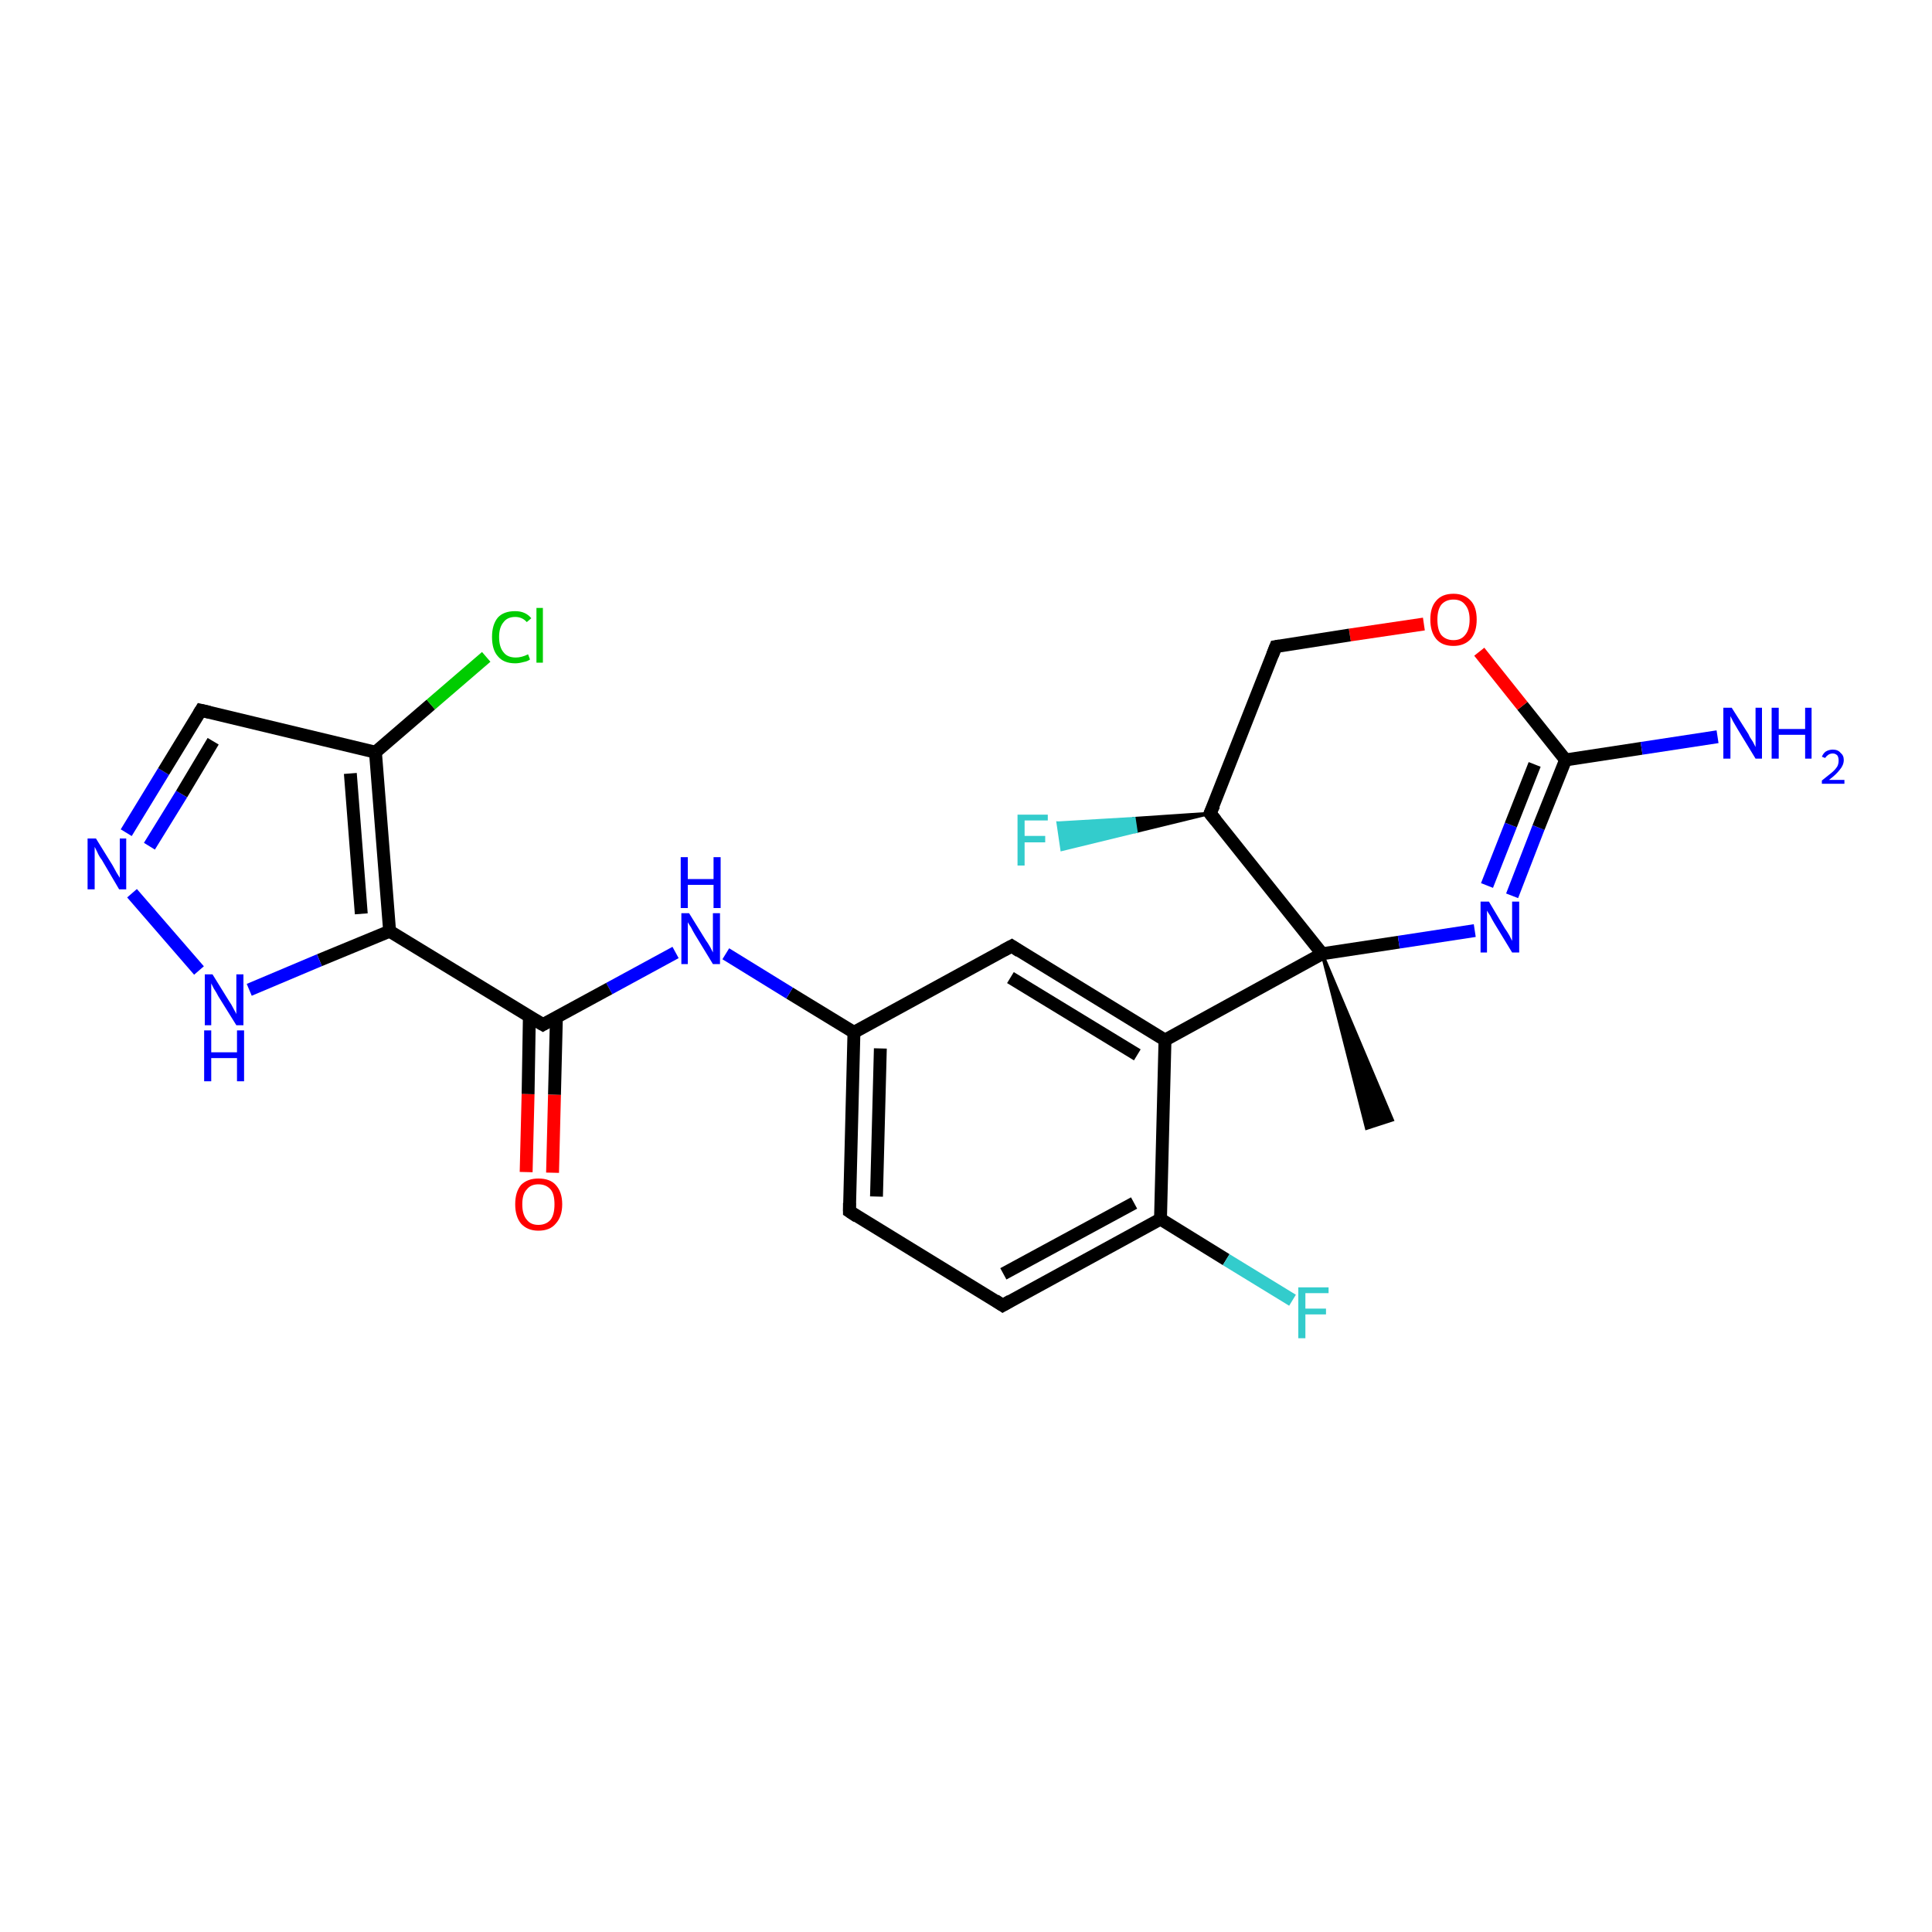 <?xml version='1.0' encoding='iso-8859-1'?>
<svg version='1.1' baseProfile='full'
              xmlns='http://www.w3.org/2000/svg'
                      xmlns:rdkit='http://www.rdkit.org/xml'
                      xmlns:xlink='http://www.w3.org/1999/xlink'
                  xml:space='preserve'
width='300px' height='300px' viewBox='0 0 300 300'>
<!-- END OF HEADER -->
<rect style='opacity:1.0;fill:#FFFFFF;stroke:none' width='300.0' height='300.0' x='0.0' y='0.0'> </rect>
<path class='bond-0 atom-1 atom-0' d='M 205.3,148.1 L 216.2,173.9 L 212.2,175.2 Z' style='fill:#000000;fill-rule:evenodd;fill-opacity:1;stroke:#000000;stroke-width:0.5px;stroke-linecap:butt;stroke-linejoin:miter;stroke-opacity:1;' />
<path class='bond-1 atom-1 atom-2' d='M 205.3,148.1 L 217.2,146.3' style='fill:none;fill-rule:evenodd;stroke:#000000;stroke-width:2.0px;stroke-linecap:butt;stroke-linejoin:miter;stroke-opacity:1' />
<path class='bond-1 atom-1 atom-2' d='M 217.2,146.3 L 229.0,144.5' style='fill:none;fill-rule:evenodd;stroke:#0000FF;stroke-width:2.0px;stroke-linecap:butt;stroke-linejoin:miter;stroke-opacity:1' />
<path class='bond-2 atom-2 atom-3' d='M 234.8,139.1 L 238.9,128.5' style='fill:none;fill-rule:evenodd;stroke:#0000FF;stroke-width:2.0px;stroke-linecap:butt;stroke-linejoin:miter;stroke-opacity:1' />
<path class='bond-2 atom-2 atom-3' d='M 238.9,128.5 L 243.1,118.0' style='fill:none;fill-rule:evenodd;stroke:#000000;stroke-width:2.0px;stroke-linecap:butt;stroke-linejoin:miter;stroke-opacity:1' />
<path class='bond-2 atom-2 atom-3' d='M 230.9,137.5 L 234.6,128.1' style='fill:none;fill-rule:evenodd;stroke:#0000FF;stroke-width:2.0px;stroke-linecap:butt;stroke-linejoin:miter;stroke-opacity:1' />
<path class='bond-2 atom-2 atom-3' d='M 234.6,128.1 L 238.3,118.7' style='fill:none;fill-rule:evenodd;stroke:#000000;stroke-width:2.0px;stroke-linecap:butt;stroke-linejoin:miter;stroke-opacity:1' />
<path class='bond-3 atom-3 atom-4' d='M 243.1,118.0 L 254.9,116.2' style='fill:none;fill-rule:evenodd;stroke:#000000;stroke-width:2.0px;stroke-linecap:butt;stroke-linejoin:miter;stroke-opacity:1' />
<path class='bond-3 atom-3 atom-4' d='M 254.9,116.2 L 266.7,114.4' style='fill:none;fill-rule:evenodd;stroke:#0000FF;stroke-width:2.0px;stroke-linecap:butt;stroke-linejoin:miter;stroke-opacity:1' />
<path class='bond-4 atom-3 atom-5' d='M 243.1,118.0 L 236.4,109.6' style='fill:none;fill-rule:evenodd;stroke:#000000;stroke-width:2.0px;stroke-linecap:butt;stroke-linejoin:miter;stroke-opacity:1' />
<path class='bond-4 atom-3 atom-5' d='M 236.4,109.6 L 229.7,101.2' style='fill:none;fill-rule:evenodd;stroke:#FF0000;stroke-width:2.0px;stroke-linecap:butt;stroke-linejoin:miter;stroke-opacity:1' />
<path class='bond-5 atom-5 atom-6' d='M 221.1,96.9 L 209.6,98.6' style='fill:none;fill-rule:evenodd;stroke:#FF0000;stroke-width:2.0px;stroke-linecap:butt;stroke-linejoin:miter;stroke-opacity:1' />
<path class='bond-5 atom-5 atom-6' d='M 209.6,98.6 L 198.1,100.4' style='fill:none;fill-rule:evenodd;stroke:#000000;stroke-width:2.0px;stroke-linecap:butt;stroke-linejoin:miter;stroke-opacity:1' />
<path class='bond-6 atom-6 atom-7' d='M 198.1,100.4 L 187.9,126.3' style='fill:none;fill-rule:evenodd;stroke:#000000;stroke-width:2.0px;stroke-linecap:butt;stroke-linejoin:miter;stroke-opacity:1' />
<path class='bond-7 atom-7 atom-8' d='M 187.9,126.3 L 176.4,129.1 L 176.1,127.1 Z' style='fill:#000000;fill-rule:evenodd;fill-opacity:1;stroke:#000000;stroke-width:0.5px;stroke-linecap:butt;stroke-linejoin:miter;stroke-opacity:1;' />
<path class='bond-7 atom-7 atom-8' d='M 176.4,129.1 L 164.3,127.8 L 164.9,131.9 Z' style='fill:#33CCCC;fill-rule:evenodd;fill-opacity:1;stroke:#33CCCC;stroke-width:0.5px;stroke-linecap:butt;stroke-linejoin:miter;stroke-opacity:1;' />
<path class='bond-7 atom-7 atom-8' d='M 176.4,129.1 L 176.1,127.1 L 164.3,127.8 Z' style='fill:#33CCCC;fill-rule:evenodd;fill-opacity:1;stroke:#33CCCC;stroke-width:0.5px;stroke-linecap:butt;stroke-linejoin:miter;stroke-opacity:1;' />
<path class='bond-8 atom-1 atom-9' d='M 205.3,148.1 L 180.9,161.5' style='fill:none;fill-rule:evenodd;stroke:#000000;stroke-width:2.0px;stroke-linecap:butt;stroke-linejoin:miter;stroke-opacity:1' />
<path class='bond-9 atom-9 atom-10' d='M 180.9,161.5 L 157.1,146.9' style='fill:none;fill-rule:evenodd;stroke:#000000;stroke-width:2.0px;stroke-linecap:butt;stroke-linejoin:miter;stroke-opacity:1' />
<path class='bond-9 atom-9 atom-10' d='M 176.6,163.8 L 156.9,151.8' style='fill:none;fill-rule:evenodd;stroke:#000000;stroke-width:2.0px;stroke-linecap:butt;stroke-linejoin:miter;stroke-opacity:1' />
<path class='bond-10 atom-10 atom-11' d='M 157.1,146.9 L 132.6,160.3' style='fill:none;fill-rule:evenodd;stroke:#000000;stroke-width:2.0px;stroke-linecap:butt;stroke-linejoin:miter;stroke-opacity:1' />
<path class='bond-11 atom-11 atom-12' d='M 132.6,160.3 L 122.6,154.2' style='fill:none;fill-rule:evenodd;stroke:#000000;stroke-width:2.0px;stroke-linecap:butt;stroke-linejoin:miter;stroke-opacity:1' />
<path class='bond-11 atom-11 atom-12' d='M 122.6,154.2 L 112.7,148.1' style='fill:none;fill-rule:evenodd;stroke:#0000FF;stroke-width:2.0px;stroke-linecap:butt;stroke-linejoin:miter;stroke-opacity:1' />
<path class='bond-12 atom-12 atom-13' d='M 104.9,147.9 L 94.6,153.5' style='fill:none;fill-rule:evenodd;stroke:#0000FF;stroke-width:2.0px;stroke-linecap:butt;stroke-linejoin:miter;stroke-opacity:1' />
<path class='bond-12 atom-12 atom-13' d='M 94.6,153.5 L 84.3,159.1' style='fill:none;fill-rule:evenodd;stroke:#000000;stroke-width:2.0px;stroke-linecap:butt;stroke-linejoin:miter;stroke-opacity:1' />
<path class='bond-13 atom-13 atom-14' d='M 82.2,157.8 L 82.0,169.9' style='fill:none;fill-rule:evenodd;stroke:#000000;stroke-width:2.0px;stroke-linecap:butt;stroke-linejoin:miter;stroke-opacity:1' />
<path class='bond-13 atom-13 atom-14' d='M 82.0,169.9 L 81.7,182.0' style='fill:none;fill-rule:evenodd;stroke:#FF0000;stroke-width:2.0px;stroke-linecap:butt;stroke-linejoin:miter;stroke-opacity:1' />
<path class='bond-13 atom-13 atom-14' d='M 86.4,157.9 L 86.1,170.0' style='fill:none;fill-rule:evenodd;stroke:#000000;stroke-width:2.0px;stroke-linecap:butt;stroke-linejoin:miter;stroke-opacity:1' />
<path class='bond-13 atom-13 atom-14' d='M 86.1,170.0 L 85.8,182.1' style='fill:none;fill-rule:evenodd;stroke:#FF0000;stroke-width:2.0px;stroke-linecap:butt;stroke-linejoin:miter;stroke-opacity:1' />
<path class='bond-14 atom-13 atom-15' d='M 84.3,159.1 L 60.5,144.6' style='fill:none;fill-rule:evenodd;stroke:#000000;stroke-width:2.0px;stroke-linecap:butt;stroke-linejoin:miter;stroke-opacity:1' />
<path class='bond-15 atom-15 atom-16' d='M 60.5,144.6 L 49.6,149.1' style='fill:none;fill-rule:evenodd;stroke:#000000;stroke-width:2.0px;stroke-linecap:butt;stroke-linejoin:miter;stroke-opacity:1' />
<path class='bond-15 atom-15 atom-16' d='M 49.6,149.1 L 38.7,153.7' style='fill:none;fill-rule:evenodd;stroke:#0000FF;stroke-width:2.0px;stroke-linecap:butt;stroke-linejoin:miter;stroke-opacity:1' />
<path class='bond-16 atom-16 atom-17' d='M 30.9,150.7 L 20.5,138.7' style='fill:none;fill-rule:evenodd;stroke:#0000FF;stroke-width:2.0px;stroke-linecap:butt;stroke-linejoin:miter;stroke-opacity:1' />
<path class='bond-17 atom-17 atom-18' d='M 19.6,129.3 L 25.4,119.8' style='fill:none;fill-rule:evenodd;stroke:#0000FF;stroke-width:2.0px;stroke-linecap:butt;stroke-linejoin:miter;stroke-opacity:1' />
<path class='bond-17 atom-17 atom-18' d='M 25.4,119.8 L 31.2,110.3' style='fill:none;fill-rule:evenodd;stroke:#000000;stroke-width:2.0px;stroke-linecap:butt;stroke-linejoin:miter;stroke-opacity:1' />
<path class='bond-17 atom-17 atom-18' d='M 23.2,131.4 L 28.2,123.3' style='fill:none;fill-rule:evenodd;stroke:#0000FF;stroke-width:2.0px;stroke-linecap:butt;stroke-linejoin:miter;stroke-opacity:1' />
<path class='bond-17 atom-17 atom-18' d='M 28.2,123.3 L 33.1,115.1' style='fill:none;fill-rule:evenodd;stroke:#000000;stroke-width:2.0px;stroke-linecap:butt;stroke-linejoin:miter;stroke-opacity:1' />
<path class='bond-18 atom-18 atom-19' d='M 31.2,110.3 L 58.3,116.8' style='fill:none;fill-rule:evenodd;stroke:#000000;stroke-width:2.0px;stroke-linecap:butt;stroke-linejoin:miter;stroke-opacity:1' />
<path class='bond-19 atom-19 atom-20' d='M 58.3,116.8 L 66.9,109.4' style='fill:none;fill-rule:evenodd;stroke:#000000;stroke-width:2.0px;stroke-linecap:butt;stroke-linejoin:miter;stroke-opacity:1' />
<path class='bond-19 atom-19 atom-20' d='M 66.9,109.4 L 75.5,102.0' style='fill:none;fill-rule:evenodd;stroke:#00CC00;stroke-width:2.0px;stroke-linecap:butt;stroke-linejoin:miter;stroke-opacity:1' />
<path class='bond-20 atom-11 atom-21' d='M 132.6,160.3 L 131.9,188.1' style='fill:none;fill-rule:evenodd;stroke:#000000;stroke-width:2.0px;stroke-linecap:butt;stroke-linejoin:miter;stroke-opacity:1' />
<path class='bond-20 atom-11 atom-21' d='M 136.7,162.8 L 136.1,185.8' style='fill:none;fill-rule:evenodd;stroke:#000000;stroke-width:2.0px;stroke-linecap:butt;stroke-linejoin:miter;stroke-opacity:1' />
<path class='bond-21 atom-21 atom-22' d='M 131.9,188.1 L 155.7,202.7' style='fill:none;fill-rule:evenodd;stroke:#000000;stroke-width:2.0px;stroke-linecap:butt;stroke-linejoin:miter;stroke-opacity:1' />
<path class='bond-22 atom-22 atom-23' d='M 155.7,202.7 L 180.2,189.3' style='fill:none;fill-rule:evenodd;stroke:#000000;stroke-width:2.0px;stroke-linecap:butt;stroke-linejoin:miter;stroke-opacity:1' />
<path class='bond-22 atom-22 atom-23' d='M 155.8,197.8 L 176.1,186.8' style='fill:none;fill-rule:evenodd;stroke:#000000;stroke-width:2.0px;stroke-linecap:butt;stroke-linejoin:miter;stroke-opacity:1' />
<path class='bond-23 atom-23 atom-24' d='M 180.2,189.3 L 190.4,195.6' style='fill:none;fill-rule:evenodd;stroke:#000000;stroke-width:2.0px;stroke-linecap:butt;stroke-linejoin:miter;stroke-opacity:1' />
<path class='bond-23 atom-23 atom-24' d='M 190.4,195.6 L 200.7,201.9' style='fill:none;fill-rule:evenodd;stroke:#33CCCC;stroke-width:2.0px;stroke-linecap:butt;stroke-linejoin:miter;stroke-opacity:1' />
<path class='bond-24 atom-7 atom-1' d='M 187.9,126.3 L 205.3,148.1' style='fill:none;fill-rule:evenodd;stroke:#000000;stroke-width:2.0px;stroke-linecap:butt;stroke-linejoin:miter;stroke-opacity:1' />
<path class='bond-25 atom-23 atom-9' d='M 180.2,189.3 L 180.9,161.5' style='fill:none;fill-rule:evenodd;stroke:#000000;stroke-width:2.0px;stroke-linecap:butt;stroke-linejoin:miter;stroke-opacity:1' />
<path class='bond-26 atom-19 atom-15' d='M 58.3,116.8 L 60.5,144.6' style='fill:none;fill-rule:evenodd;stroke:#000000;stroke-width:2.0px;stroke-linecap:butt;stroke-linejoin:miter;stroke-opacity:1' />
<path class='bond-26 atom-19 atom-15' d='M 54.4,120.1 L 56.1,141.9' style='fill:none;fill-rule:evenodd;stroke:#000000;stroke-width:2.0px;stroke-linecap:butt;stroke-linejoin:miter;stroke-opacity:1' />
<path d='M 198.7,100.3 L 198.1,100.4 L 197.6,101.7' style='fill:none;stroke:#000000;stroke-width:2.0px;stroke-linecap:butt;stroke-linejoin:miter;stroke-opacity:1;' />
<path d='M 188.5,125.0 L 187.9,126.3 L 188.8,127.4' style='fill:none;stroke:#000000;stroke-width:2.0px;stroke-linecap:butt;stroke-linejoin:miter;stroke-opacity:1;' />
<path d='M 158.3,147.7 L 157.1,146.9 L 155.8,147.6' style='fill:none;stroke:#000000;stroke-width:2.0px;stroke-linecap:butt;stroke-linejoin:miter;stroke-opacity:1;' />
<path d='M 84.8,158.8 L 84.3,159.1 L 83.1,158.4' style='fill:none;stroke:#000000;stroke-width:2.0px;stroke-linecap:butt;stroke-linejoin:miter;stroke-opacity:1;' />
<path d='M 30.9,110.8 L 31.2,110.3 L 32.5,110.6' style='fill:none;stroke:#000000;stroke-width:2.0px;stroke-linecap:butt;stroke-linejoin:miter;stroke-opacity:1;' />
<path d='M 131.9,186.8 L 131.9,188.1 L 133.1,188.9' style='fill:none;stroke:#000000;stroke-width:2.0px;stroke-linecap:butt;stroke-linejoin:miter;stroke-opacity:1;' />
<path d='M 154.5,201.9 L 155.7,202.7 L 156.9,202.0' style='fill:none;stroke:#000000;stroke-width:2.0px;stroke-linecap:butt;stroke-linejoin:miter;stroke-opacity:1;' />
<path class='atom-2' d='M 231.2 140.0
L 233.7 144.2
Q 234.0 144.6, 234.4 145.3
Q 234.8 146.1, 234.8 146.1
L 234.8 140.0
L 235.9 140.0
L 235.9 147.9
L 234.8 147.9
L 232.0 143.3
Q 231.7 142.8, 231.4 142.2
Q 231.0 141.6, 230.9 141.4
L 230.9 147.9
L 229.9 147.9
L 229.9 140.0
L 231.2 140.0
' fill='#0000FF'/>
<path class='atom-4' d='M 268.9 109.9
L 271.5 114.0
Q 271.7 114.5, 272.2 115.2
Q 272.6 116.0, 272.6 116.0
L 272.6 109.9
L 273.6 109.9
L 273.6 117.8
L 272.6 117.8
L 269.8 113.2
Q 269.5 112.7, 269.1 112.0
Q 268.8 111.4, 268.7 111.2
L 268.7 117.8
L 267.6 117.8
L 267.6 109.9
L 268.9 109.9
' fill='#0000FF'/>
<path class='atom-4' d='M 275.1 109.9
L 276.2 109.9
L 276.2 113.2
L 280.3 113.2
L 280.3 109.9
L 281.3 109.9
L 281.3 117.8
L 280.3 117.8
L 280.3 114.1
L 276.2 114.1
L 276.2 117.8
L 275.1 117.8
L 275.1 109.9
' fill='#0000FF'/>
<path class='atom-4' d='M 282.9 117.5
Q 283.1 117.0, 283.5 116.7
Q 284.0 116.4, 284.6 116.4
Q 285.4 116.4, 285.8 116.9
Q 286.3 117.3, 286.3 118.0
Q 286.3 118.8, 285.7 119.5
Q 285.1 120.3, 284.0 121.1
L 286.4 121.1
L 286.4 121.7
L 282.9 121.7
L 282.9 121.2
Q 283.8 120.5, 284.4 120.0
Q 285.0 119.5, 285.3 119.0
Q 285.5 118.6, 285.5 118.1
Q 285.5 117.6, 285.3 117.3
Q 285.0 117.0, 284.6 117.0
Q 284.2 117.0, 283.9 117.2
Q 283.6 117.4, 283.4 117.7
L 282.9 117.5
' fill='#0000FF'/>
<path class='atom-5' d='M 222.1 96.2
Q 222.1 94.3, 223.0 93.3
Q 223.9 92.2, 225.7 92.2
Q 227.4 92.2, 228.4 93.3
Q 229.3 94.3, 229.3 96.2
Q 229.3 98.1, 228.4 99.2
Q 227.4 100.3, 225.7 100.3
Q 223.9 100.3, 223.0 99.2
Q 222.1 98.1, 222.1 96.2
M 225.7 99.4
Q 226.9 99.4, 227.5 98.6
Q 228.2 97.8, 228.2 96.2
Q 228.2 94.7, 227.5 93.9
Q 226.9 93.1, 225.7 93.1
Q 224.5 93.1, 223.8 93.9
Q 223.2 94.7, 223.2 96.2
Q 223.2 97.8, 223.8 98.6
Q 224.5 99.4, 225.7 99.4
' fill='#FF0000'/>
<path class='atom-8' d='M 158.0 126.5
L 162.7 126.5
L 162.7 127.4
L 159.1 127.4
L 159.1 129.8
L 162.3 129.8
L 162.3 130.8
L 159.1 130.8
L 159.1 134.4
L 158.0 134.4
L 158.0 126.5
' fill='#33CCCC'/>
<path class='atom-12' d='M 107.0 141.8
L 109.6 146.0
Q 109.9 146.4, 110.3 147.1
Q 110.7 147.9, 110.7 147.9
L 110.7 141.8
L 111.8 141.8
L 111.8 149.7
L 110.7 149.7
L 107.9 145.1
Q 107.6 144.6, 107.3 144.0
Q 106.9 143.4, 106.8 143.2
L 106.8 149.7
L 105.8 149.7
L 105.8 141.8
L 107.0 141.8
' fill='#0000FF'/>
<path class='atom-12' d='M 105.7 133.1
L 106.8 133.1
L 106.8 136.5
L 110.8 136.5
L 110.8 133.1
L 111.9 133.1
L 111.9 141.0
L 110.8 141.0
L 110.8 137.4
L 106.8 137.4
L 106.8 141.0
L 105.7 141.0
L 105.7 133.1
' fill='#0000FF'/>
<path class='atom-14' d='M 80.0 187.0
Q 80.0 185.1, 80.9 184.0
Q 81.9 183.0, 83.6 183.0
Q 85.4 183.0, 86.3 184.0
Q 87.3 185.1, 87.3 187.0
Q 87.3 188.9, 86.3 190.0
Q 85.4 191.1, 83.6 191.1
Q 81.9 191.1, 80.9 190.0
Q 80.0 188.9, 80.0 187.0
M 83.6 190.2
Q 84.8 190.2, 85.5 189.4
Q 86.1 188.6, 86.1 187.0
Q 86.1 185.4, 85.5 184.7
Q 84.8 183.9, 83.6 183.9
Q 82.4 183.9, 81.8 184.7
Q 81.1 185.4, 81.1 187.0
Q 81.1 188.6, 81.8 189.4
Q 82.4 190.2, 83.6 190.2
' fill='#FF0000'/>
<path class='atom-16' d='M 33.0 151.3
L 35.6 155.5
Q 35.9 155.9, 36.3 156.7
Q 36.7 157.4, 36.7 157.5
L 36.7 151.3
L 37.8 151.3
L 37.8 159.2
L 36.7 159.2
L 33.9 154.7
Q 33.6 154.1, 33.2 153.5
Q 32.9 152.9, 32.8 152.7
L 32.8 159.2
L 31.8 159.2
L 31.8 151.3
L 33.0 151.3
' fill='#0000FF'/>
<path class='atom-16' d='M 31.7 160.0
L 32.8 160.0
L 32.8 163.4
L 36.8 163.4
L 36.8 160.0
L 37.9 160.0
L 37.9 167.9
L 36.8 167.9
L 36.8 164.3
L 32.8 164.3
L 32.8 167.9
L 31.7 167.9
L 31.7 160.0
' fill='#0000FF'/>
<path class='atom-17' d='M 14.9 130.2
L 17.5 134.4
Q 17.7 134.8, 18.1 135.5
Q 18.6 136.3, 18.6 136.3
L 18.6 130.2
L 19.6 130.2
L 19.6 138.1
L 18.5 138.1
L 15.8 133.5
Q 15.4 133.0, 15.1 132.3
Q 14.8 131.7, 14.7 131.5
L 14.7 138.1
L 13.6 138.1
L 13.6 130.2
L 14.9 130.2
' fill='#0000FF'/>
<path class='atom-20' d='M 76.4 98.9
Q 76.4 97.0, 77.3 95.9
Q 78.2 94.9, 80.0 94.9
Q 81.6 94.9, 82.5 96.0
L 81.8 96.6
Q 81.1 95.8, 80.0 95.8
Q 78.8 95.8, 78.2 96.6
Q 77.5 97.4, 77.5 98.9
Q 77.5 100.5, 78.2 101.3
Q 78.8 102.1, 80.1 102.1
Q 81.0 102.1, 82.0 101.6
L 82.3 102.4
Q 81.9 102.7, 81.3 102.8
Q 80.6 103.0, 80.0 103.0
Q 78.2 103.0, 77.3 101.9
Q 76.4 100.9, 76.4 98.9
' fill='#00CC00'/>
<path class='atom-20' d='M 83.3 94.4
L 84.3 94.4
L 84.3 102.9
L 83.3 102.9
L 83.3 94.4
' fill='#00CC00'/>
<path class='atom-24' d='M 201.6 199.9
L 206.3 199.9
L 206.3 200.8
L 202.7 200.8
L 202.7 203.2
L 205.9 203.2
L 205.9 204.1
L 202.7 204.1
L 202.7 207.8
L 201.6 207.8
L 201.6 199.9
' fill='#33CCCC'/>
</svg>
